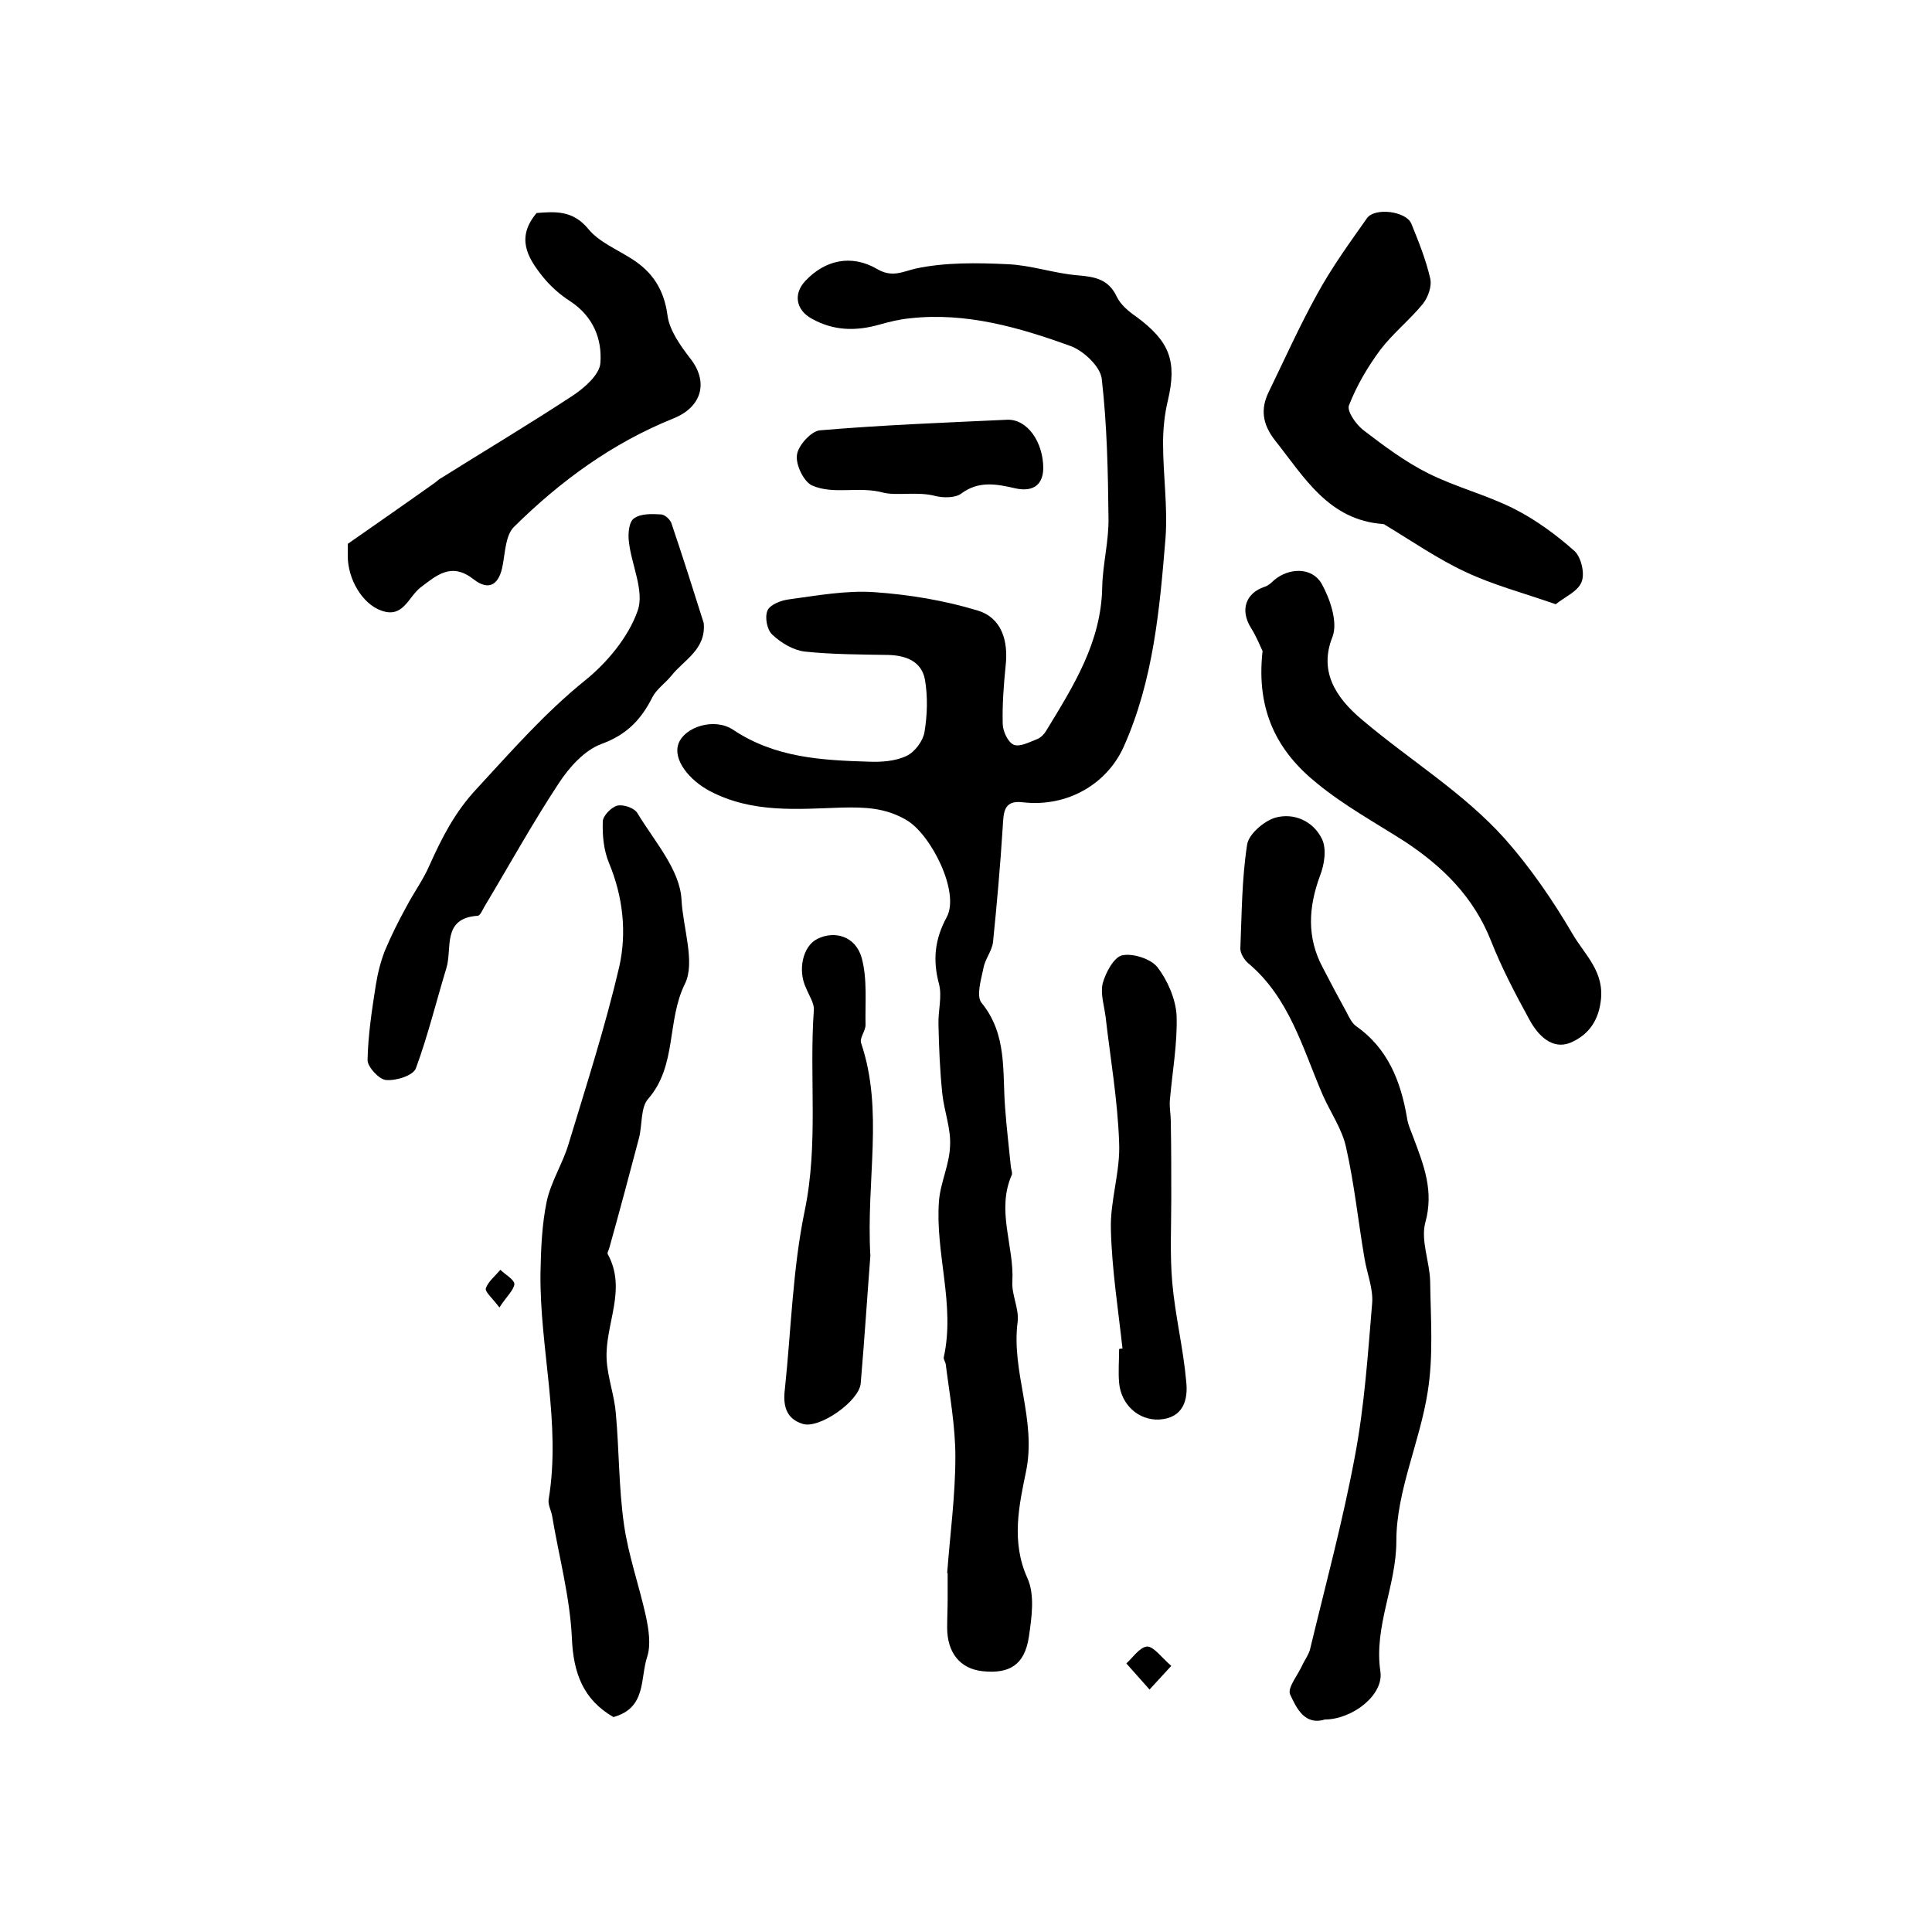 <?xml version="1.0" encoding="utf-8"?>
<!-- Generator: Adobe Illustrator 22.0.0, SVG Export Plug-In . SVG Version: 6.00 Build 0)  -->
<svg version="1.1" id="图层_1" xmlns="http://www.w3.org/2000/svg" xmlns:xlink="http://www.w3.org/1999/xlink" x="0px" y="0px"
	 viewBox="0 0 400 400" style="enable-background:new 0 0 400 400;" xml:space="preserve">
<style type="text/css">
	.st0{fill:#FFFFFF;}
</style>
<g>
	
	<path d="M196.1,325.7c0.6-8,1.7-16.1,1.7-24.1c0-6.4-1.2-12.8-2-19.2c-0.1-0.5-0.5-1-0.4-1.4c2.4-10.9-1.8-21.5-1-32.3
		c0.3-3.9,2.2-7.6,2.3-11.5c0.2-3.5-1.2-7.1-1.6-10.7c-0.5-4.8-0.7-9.6-0.8-14.4c-0.1-2.8,0.8-5.8,0.1-8.4
		c-1.3-4.9-0.9-9.2,1.6-13.8c2.8-5.1-3.2-17.1-8.3-20.1c-4.4-2.6-8.7-2.7-13.4-2.6c-9.2,0.3-18.5,1.2-27.3-3.4
		c-4.2-2.2-7.8-6.5-6.5-9.9c1.3-3.4,7.4-5.4,11.3-2.8c8.7,5.8,18.3,6.3,28.1,6.6c2.6,0.1,5.5-0.1,7.8-1.2c1.7-0.8,3.4-3.1,3.7-4.9
		c0.6-3.6,0.7-7.4,0.1-10.9c-0.7-3.7-3.8-5-7.6-5.1c-5.8-0.1-11.6-0.1-17.3-0.7c-2.4-0.3-4.9-1.8-6.7-3.5c-1.1-1-1.6-3.6-1-5
		c0.5-1.2,2.8-2.1,4.4-2.3c5.9-0.8,11.9-1.9,17.7-1.5c7.2,0.5,14.5,1.7,21.4,3.8c5,1.5,6.4,6.3,5.8,11.5c-0.4,4-0.7,8-0.6,11.9
		c0,1.6,1.1,3.9,2.3,4.4c1.3,0.5,3.3-0.6,4.9-1.2c0.7-0.3,1.4-1,1.8-1.7c5.6-9.2,11.4-18.3,11.6-29.7c0.1-4.8,1.4-9.6,1.3-14.4
		c-0.1-9.6-0.3-19.3-1.4-28.8c-0.3-2.5-3.7-5.7-6.3-6.7c-10.7-3.9-21.8-7.1-33.4-5.8c-2.1,0.2-4.2,0.7-6.3,1.3
		c-4.9,1.4-9.5,1.3-14-1.2c-3.3-1.8-3.9-5.1-1.4-7.8c4.1-4.4,9.6-5.6,14.9-2.5c3.1,1.8,5.1,0.6,8-0.1c6.1-1.3,12.7-1.2,19-0.9
		c4.9,0.2,9.6,1.9,14.5,2.3c3.6,0.3,6.4,0.8,8.1,4.4c0.8,1.7,2.5,3.1,4.1,4.2c6.9,5.1,8.4,9.2,6.5,17.3c-0.7,2.9-1,5.9-1,8.9
		c0,6.6,1,13.2,0.5,19.7c-1.2,14.6-2.5,29.3-8.6,43c-3.4,7.7-11.6,12.7-21,11.6c-4.1-0.5-3.9,2.4-4.1,5.2c-0.5,7.9-1.2,15.8-2,23.7
		c-0.2,1.9-1.7,3.6-2,5.5c-0.5,2.4-1.5,5.7-0.4,7.1c5.4,6.6,4.3,14.3,4.9,21.8c0.3,4.1,0.8,8.2,1.2,12.3c0.1,0.5,0.3,1.1,0.2,1.5
		c-3.3,7.4,0.5,14.8,0.1,22.1c-0.2,2.7,1.4,5.6,1.1,8.3c-1.4,10.5,4,20.3,1.7,31.2c-1.4,6.8-3.1,14.4,0.3,21.9
		c1.6,3.5,0.9,8.2,0.3,12.3c-0.9,5.7-4,7.6-9.6,7c-4.6-0.5-7.3-3.8-7.3-9c0-2,0.1-4,0.1-6c0-1.8,0-3.7,0-5.5
		C196.3,325.7,196.2,325.7,196.1,325.7z"/>
	<path d="M274.3,356c-4.2,1.3-5.9-2.4-7.2-5.2c-0.6-1.4,1.7-4.1,2.6-6.2c0.5-1,1.2-2,1.5-3c3.2-13.3,6.8-26.6,9.3-40
		c2-10.5,2.7-21.2,3.6-31.9c0.2-3-1.1-6.1-1.6-9.2c-1.3-7.6-2.1-15.4-3.8-22.9c-0.8-3.8-3.2-7.2-4.8-10.8
		c-4.2-9.7-6.9-20.2-15.5-27.4c-0.8-0.7-1.6-2-1.6-3c0.3-7.2,0.3-14.4,1.4-21.5c0.3-2.2,3.5-4.9,5.8-5.6c3.9-1.1,7.9,0.7,9.7,4.4
		c1,2.1,0.5,5.3-0.4,7.6c-2.4,6.5-2.8,12.8,0.6,19.1c1.6,3.1,3.2,6.1,4.9,9.2c0.5,1,1.1,2.2,1.9,2.8c6.6,4.6,9.3,11.4,10.6,19
		c0.2,1.5,0.9,2.9,1.4,4.3c2.1,5.6,4.2,10.9,2.4,17.4c-1,3.7,0.9,8.1,1,12.2c0.1,7.6,0.7,15.3-0.5,22.8c-1.6,10.4-6.5,20.6-6.5,30.9
		c0,9.4-4.7,17.7-3.3,27.1C286.5,351,279.9,356,274.3,356z"/>
	<path d="M127,355.5c-6.2-3.6-8.3-9-8.6-16.4c-0.4-8.5-2.7-16.9-4.1-25.3c-0.2-1.1-0.9-2.3-0.7-3.4c2.6-15.8-1.9-31.3-1.7-46.9
		c0.1-5,0.3-10,1.3-14.8c0.9-4.1,3.3-7.8,4.5-11.8c3.7-12.2,7.6-24.3,10.5-36.7c1.6-7.1,0.8-14.5-2.1-21.5c-1.1-2.6-1.4-5.7-1.3-8.6
		c0-1.2,1.8-3,3-3.3c1.3-0.3,3.6,0.5,4.2,1.6c3.5,5.8,8.8,11.7,9.1,17.9c0.3,5.8,2.9,13,0.7,17.4c-3.8,7.7-1.6,16.9-7.6,23.8
		c-1.6,1.8-1.2,5.4-1.9,8.1c-2,7.6-4,15.1-6.1,22.6c-0.1,0.5-0.5,1.1-0.4,1.4c4.1,7.4-0.6,14.6-0.2,21.9c0.2,3.7,1.6,7.4,1.9,11.1
		c0.7,7.7,0.6,15.5,1.7,23.1c0.9,6.3,3.1,12.5,4.5,18.8c0.6,2.8,1.1,6,0.3,8.5C132.5,347.5,133.9,353.6,127,355.5z"/>
	<path d="M111.1,44.1c3.8-0.3,7.5-0.6,10.7,3.3c2.2,2.7,5.9,4.2,9,6.2c4.3,2.7,6.7,6.4,7.4,11.7c0.4,3.1,2.7,6.3,4.7,8.9
		c3.8,4.8,2.5,10-3.4,12.4c-12.7,5.1-23.5,13-33.1,22.5c-1.7,1.7-1.8,5.1-2.3,7.8c-0.7,4.1-2.8,5.6-6.1,3c-4.6-3.6-7.7-0.7-10.9,1.7
		c-2.6,2-3.6,6.5-8.2,4.8C75,125,72,119.9,72,115.1c0-1,0-2,0-2.5c6.3-4.4,12.2-8.5,18.1-12.7c0.4-0.3,0.8-0.7,1.2-0.9
		c9.1-5.7,18.3-11.2,27.3-17.1c2.4-1.6,5.5-4.3,5.7-6.7c0.4-5-1.5-9.7-6.2-12.8c-2.2-1.4-4.2-3.2-5.8-5.2
		C109.2,53.3,106.8,49.2,111.1,44.1z"/>
	<path d="M322.1,125.1c-6.9-2.4-13-4-18.7-6.7c-5.8-2.7-11.1-6.4-16.6-9.7c-0.1-0.1-0.3-0.2-0.4-0.2c-11.3-0.8-16.3-9.6-22.4-17.3
		c-2.6-3.3-3.1-6.5-1.3-10.1c3.3-6.8,6.4-13.7,10-20.2c3-5.5,6.7-10.6,10.3-15.7c1.6-2.3,8.1-1.5,9.2,1.1c1.5,3.7,3,7.4,3.9,11.3
		c0.4,1.6-0.4,3.9-1.5,5.3c-2.7,3.3-6.2,6.1-8.8,9.5c-2.6,3.5-4.9,7.4-6.5,11.5c-0.5,1.2,1.4,3.9,2.9,5.1c4.3,3.3,8.7,6.6,13.5,9
		c5.8,2.9,12.2,4.5,17.9,7.4c4.5,2.3,8.7,5.4,12.4,8.7c1.4,1.3,2.2,4.8,1.4,6.5C326.6,122.5,323.8,123.7,322.1,125.1z"/>
	<path d="M261.4,134.8c-0.4-0.8-1.2-2.9-2.4-4.8c-2.3-3.7-1.1-7.2,2.8-8.5c0.7-0.2,1.4-0.8,2-1.4c3.1-2.6,7.8-2.7,9.8,0.7
		c1.8,3.2,3.4,8,2.3,11c-2.8,6.9,0.3,12.4,6.2,17.3c9.8,8.3,20.9,15,29.5,24.6c5.3,6,9.9,12.7,14,19.7c2.5,4.3,6.7,7.8,5.8,14
		c-0.6,4.5-3,7.1-6.3,8.5c-3.8,1.5-6.7-1.6-8.4-4.7c-2.9-5.3-5.8-10.8-8-16.4c-3.6-9.1-10-15.4-17.9-20.6c-6.1-3.9-12.5-7.4-18.1-12
		C264.6,155.7,260,147.3,261.4,134.8z"/>
	<path d="M145.7,129c0.5,5.5-4.1,7.6-6.7,10.9c-1.2,1.5-3,2.7-3.9,4.4c-2.3,4.6-5.3,7.8-10.5,9.7c-3.6,1.3-6.8,4.9-9,8.3
		c-5.4,8.2-10.2,16.9-15.3,25.4c-0.4,0.7-0.9,1.9-1.4,1.9c-7.5,0.5-5.2,6.8-6.5,10.9c-2.1,6.9-3.8,13.9-6.3,20.7
		c-0.6,1.5-4.1,2.6-6.2,2.4c-1.4-0.1-3.8-2.7-3.8-4.1c0.1-5.2,0.9-10.4,1.7-15.5c0.4-2.5,1-4.9,1.9-7.2c1.3-3.1,2.8-6.1,4.4-9
		c1.5-2.9,3.5-5.6,4.8-8.6c2.6-5.8,5.3-11.1,9.8-15.9c7.2-7.8,14.1-15.7,22.4-22.4c4.6-3.7,9-9,10.9-14.4c1.5-4.1-1.3-9.6-1.8-14.4
		c-0.2-1.6,0-4.1,1.1-4.8c1.4-1,3.7-0.9,5.5-0.8c0.8,0,1.9,1,2.2,1.8C141.3,115.1,143.5,122,145.7,129z"/>
	<path d="M180.2,260c-0.6,7.7-1.2,17.1-2,26.4c-0.3,3.7-8.6,9.5-12,8.4c-3.6-1.1-4.1-4-3.7-7.2c1.3-12.3,1.6-24.8,4.1-36.9
		c2.9-13.9,0.9-27.8,1.9-41.6c0.1-1.4-1-3-1.6-4.5c-1.8-3.7-0.7-8.7,2.3-10.2c3.6-1.8,7.9-0.6,9.2,3.9c1.2,4.4,0.7,9.3,0.8,13.9
		c0,1.3-1.3,2.7-0.9,3.8C183,230,179.3,244.2,180.2,260z"/>
	<path d="M232.4,279.2c-0.9-8.2-2.2-16.4-2.4-24.6c-0.2-6,2-12.1,1.7-18.1c-0.3-8.7-1.8-17.3-2.8-26c-0.3-2.3-1.1-4.8-0.6-6.9
		c0.6-2.2,2.3-5.4,4-5.8c2.2-0.5,5.9,0.7,7.3,2.4c2.1,2.7,3.8,6.6,4,10c0.2,5.9-0.9,11.8-1.4,17.7c-0.1,1.4,0.2,2.9,0.2,4.3
		c0.1,5.3,0.1,10.6,0.1,16c0,5.8-0.3,11.5,0.2,17.3c0.6,6.9,2.3,13.7,2.9,20.6c0.4,3.7-0.6,7.5-5.6,7.8c-4.3,0.2-7.9-3.1-8.3-7.6
		c-0.2-2.3,0-4.7,0-7C232,279.2,232.2,279.2,232.4,279.2z"/>
	<path d="M216,97c-0.1,3.9-2.7,4.8-5.8,4.1c-3.9-0.9-7.6-1.6-11.2,1.1c-1.2,0.9-3.7,0.9-5.3,0.5c-3.7-1-8,0-10.8-0.7
		c-5.1-1.4-10.3,0.5-14.8-1.5c-1.7-0.8-3.4-4.3-3.1-6.3c0.2-1.9,2.9-4.9,4.7-5.1c12.9-1.1,25.9-1.6,38.9-2.2
		C212.7,86.8,216,91.5,216,97z"/>
	<path d="M242.5,344.9c-2,2.2-3.3,3.6-4.5,4.9c-1.6-1.8-3.2-3.6-4.8-5.4c1.4-1.3,2.8-3.4,4.3-3.5
		C238.9,340.9,240.4,343.1,242.5,344.9z"/>
	<path d="M103.4,270.7c-1.5-2-3.1-3.3-2.8-4c0.5-1.4,1.9-2.5,3-3.8c1,1,2.9,2,2.9,3C106.3,267.2,104.8,268.5,103.4,270.7z"/>
</g>
</svg>
